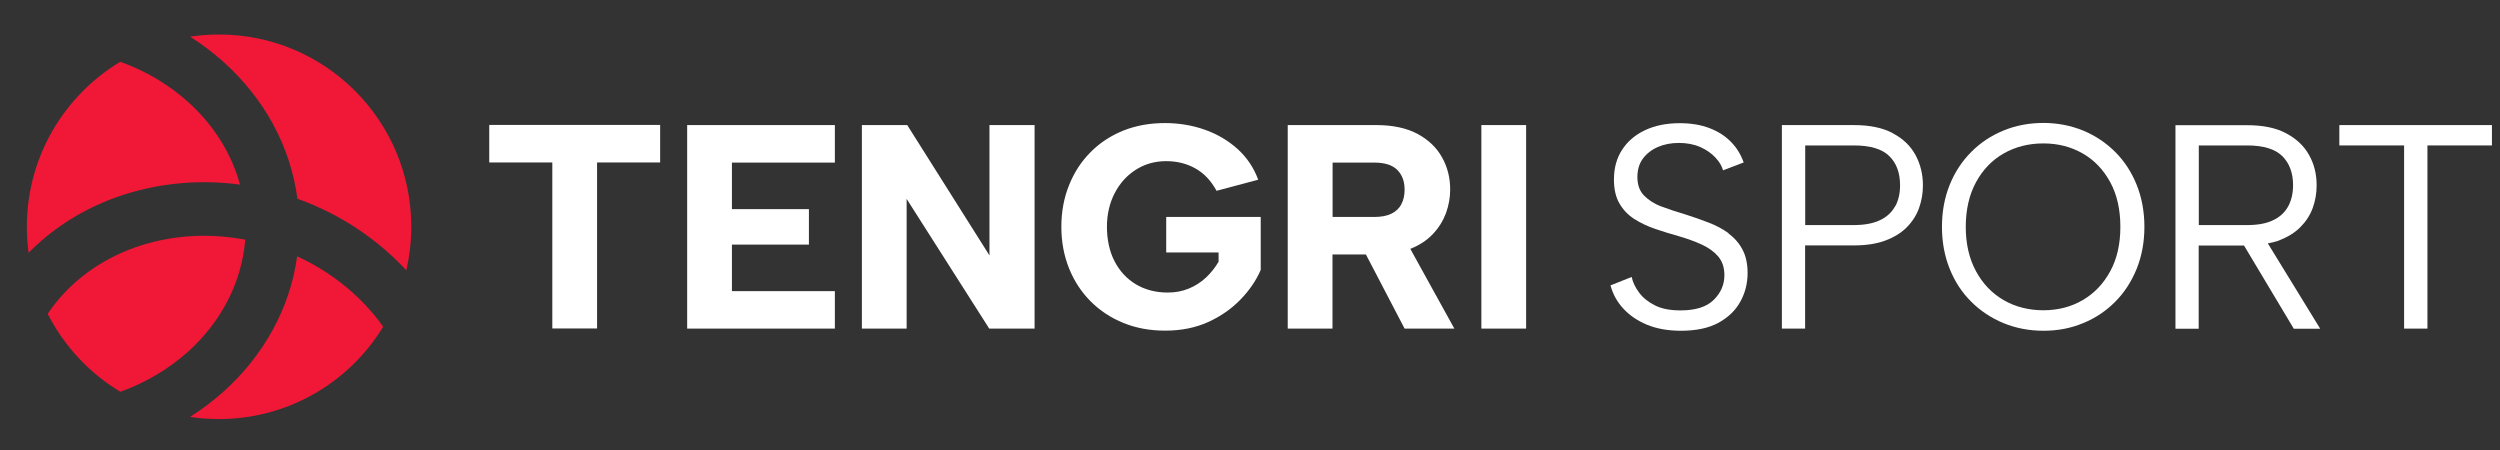 <svg width="150" height="27" viewBox="0 0 150 27" fill="none" xmlns="http://www.w3.org/2000/svg">
<rect x="0" y="0" width="150" height="27" fill="#333333" stroke="none"/>
<path fill-rule="evenodd" clip-rule="evenodd" d="M13.144 25.143C12.551 25.143 11.973 25.101 11.402 25.015C12.123 24.558 12.794 24.051 13.415 23.494C15.786 21.366 17.393 18.538 17.829 15.382C19.985 16.367 21.742 17.852 22.992 19.602C20.971 22.923 17.307 25.143 13.137 25.143H13.144ZM17.843 11.925L17.929 11.954C20.492 12.889 22.684 14.389 24.377 16.217C24.57 15.382 24.677 14.503 24.677 13.604C24.677 7.234 19.514 2.071 13.144 2.071C12.551 2.071 11.973 2.114 11.402 2.199C12.123 2.656 12.794 3.163 13.415 3.72C15.808 5.87 17.422 8.719 17.843 11.911V11.925ZM7.217 23.508C8.752 22.958 10.123 22.137 11.273 21.109C13.23 19.352 14.501 16.995 14.715 14.382C12.244 13.911 9.795 14.161 7.667 15.01C5.696 15.803 4.011 17.11 2.861 18.831C3.846 20.766 5.368 22.394 7.224 23.508H7.217ZM1.718 15.175C1.647 14.66 1.611 14.139 1.611 13.604C1.611 9.397 3.861 5.727 7.217 3.706C8.752 4.256 10.123 5.077 11.273 6.105C12.78 7.455 13.88 9.169 14.401 11.076C11.623 10.704 8.888 11.061 6.474 12.025C4.675 12.747 3.047 13.811 1.718 15.167V15.175Z" fill="#F01836"/>
<path fill-rule="evenodd" clip-rule="evenodd" d="M29.355 7.498H39.609V9.747H35.824V19.709H33.139V9.747H29.355V7.498ZM88.882 7.505H91.567V19.716H88.882V7.505ZM82.584 7.505C83.569 7.505 84.397 7.684 85.055 8.034C85.712 8.391 86.204 8.862 86.526 9.448C86.854 10.033 87.011 10.676 87.011 11.376C87.011 11.854 86.925 12.318 86.761 12.782C86.59 13.239 86.333 13.661 85.976 14.039C85.626 14.411 85.176 14.71 84.619 14.932L87.261 19.716H84.276L81.955 15.268H79.949V19.716H77.264V7.505H82.584ZM84.276 11.376C84.276 10.876 84.126 10.483 83.833 10.19C83.534 9.897 83.076 9.755 82.448 9.755H79.956V13.018H82.448C82.869 13.018 83.212 12.954 83.476 12.825C83.741 12.697 83.948 12.511 84.076 12.261C84.212 12.011 84.276 11.718 84.276 11.383V11.376ZM72.993 11.447C72.658 10.833 72.229 10.383 71.708 10.097C71.194 9.812 70.615 9.669 69.973 9.669C69.301 9.669 68.687 9.84 68.152 10.183C67.609 10.526 67.188 10.997 66.881 11.59C66.573 12.182 66.416 12.861 66.416 13.611C66.416 14.361 66.566 15.089 66.874 15.675C67.173 16.26 67.602 16.724 68.145 17.053C68.694 17.381 69.33 17.553 70.066 17.553C70.522 17.553 70.937 17.474 71.322 17.317C71.708 17.16 72.051 16.939 72.351 16.66C72.65 16.381 72.908 16.06 73.115 15.703V15.146H69.973V13.018H75.643V16.196C75.364 16.838 74.957 17.431 74.421 17.981C73.886 18.531 73.243 18.981 72.486 19.324C71.729 19.666 70.872 19.838 69.908 19.838C69.001 19.838 68.173 19.688 67.416 19.381C66.659 19.074 66.002 18.645 65.445 18.088C64.888 17.531 64.453 16.867 64.146 16.11C63.839 15.346 63.681 14.511 63.681 13.604C63.681 12.697 63.839 11.861 64.146 11.104C64.453 10.34 64.881 9.683 65.438 9.126C65.988 8.569 66.645 8.141 67.402 7.834C68.159 7.534 68.987 7.384 69.894 7.384C70.744 7.384 71.544 7.519 72.293 7.784C73.043 8.048 73.7 8.441 74.257 8.941C74.814 9.448 75.228 10.062 75.493 10.783L73.001 11.447H72.993ZM62.075 7.505V19.716H59.354L54.398 11.933V19.716H51.713V7.505H54.434L59.368 15.325V7.505H62.075ZM50.092 9.755H43.915V12.547H48.535V14.675H43.915V17.467H50.092V19.716H41.23V7.505H50.092V9.755Z" fill="white"/>
<path fill-rule="evenodd" clip-rule="evenodd" d="M113.569 7.991C112.954 7.662 112.176 7.505 111.219 7.505H106.913V19.716H108.306V14.725H111.219C111.955 14.725 112.583 14.632 113.104 14.439C113.626 14.246 114.061 13.982 114.397 13.646C114.733 13.311 114.982 12.925 115.14 12.49C115.297 12.054 115.375 11.597 115.375 11.118C115.375 10.454 115.225 9.847 114.932 9.305C114.633 8.755 114.183 8.319 113.569 7.998V7.991ZM113.711 12.368C113.519 12.725 113.219 13.011 112.812 13.204C112.405 13.404 111.876 13.504 111.226 13.504H108.313V8.726H111.226C112.205 8.726 112.912 8.933 113.347 9.355C113.783 9.776 114.004 10.361 114.004 11.118C114.004 11.597 113.911 12.011 113.718 12.375L113.711 12.368Z" fill="white"/>
<path fill-rule="evenodd" clip-rule="evenodd" d="M103.721 13.996C103.364 13.739 102.964 13.525 102.514 13.354C102.064 13.182 101.607 13.018 101.129 12.868C100.607 12.718 100.129 12.554 99.686 12.39C99.243 12.226 98.901 11.997 98.636 11.726C98.372 11.454 98.244 11.083 98.244 10.619C98.244 10.19 98.351 9.819 98.572 9.519C98.794 9.219 99.094 8.983 99.472 8.819C99.85 8.655 100.272 8.576 100.736 8.576C101.2 8.576 101.636 8.655 102.007 8.819C102.378 8.983 102.678 9.191 102.914 9.441C103.15 9.69 103.307 9.948 103.385 10.219L104.621 9.748C104.456 9.283 104.207 8.869 103.864 8.519C103.521 8.162 103.093 7.891 102.578 7.691C102.064 7.491 101.464 7.391 100.779 7.391C99.986 7.391 99.293 7.534 98.701 7.812C98.108 8.091 97.651 8.484 97.323 8.991C96.994 9.498 96.837 10.09 96.837 10.776C96.837 11.347 96.944 11.826 97.165 12.204C97.387 12.59 97.68 12.897 98.058 13.14C98.429 13.375 98.844 13.575 99.308 13.732C99.765 13.889 100.229 14.032 100.693 14.161C101.214 14.311 101.686 14.482 102.107 14.675C102.528 14.868 102.857 15.111 103.1 15.396C103.342 15.689 103.464 16.06 103.464 16.51C103.464 17.081 103.25 17.574 102.821 17.995C102.393 18.417 101.729 18.624 100.829 18.624C100.2 18.624 99.686 18.524 99.286 18.317C98.886 18.117 98.572 17.86 98.344 17.553C98.115 17.246 97.965 16.931 97.901 16.617L96.63 17.124C96.773 17.646 97.023 18.11 97.401 18.517C97.772 18.924 98.251 19.245 98.829 19.488C99.408 19.724 100.086 19.845 100.85 19.845C101.771 19.845 102.521 19.688 103.107 19.367C103.692 19.045 104.135 18.624 104.421 18.096C104.714 17.567 104.856 16.996 104.856 16.375C104.856 15.818 104.749 15.346 104.542 14.96C104.335 14.575 104.049 14.254 103.7 14.004L103.721 13.996Z" fill="white"/>
<path fill-rule="evenodd" clip-rule="evenodd" d="M126.915 9.119C126.365 8.569 125.722 8.141 124.987 7.833C124.251 7.534 123.452 7.376 122.609 7.376C121.766 7.376 120.945 7.526 120.209 7.833C119.474 8.133 118.824 8.562 118.274 9.119C117.724 9.669 117.289 10.326 116.982 11.09C116.675 11.854 116.518 12.689 116.518 13.611C116.518 14.532 116.675 15.367 116.982 16.131C117.289 16.895 117.717 17.552 118.274 18.102C118.824 18.652 119.474 19.081 120.209 19.388C120.945 19.688 121.745 19.845 122.609 19.845C123.473 19.845 124.251 19.695 124.987 19.388C125.722 19.088 126.365 18.659 126.915 18.102C127.465 17.552 127.886 16.895 128.2 16.131C128.507 15.367 128.664 14.532 128.664 13.611C128.664 12.689 128.507 11.854 128.2 11.09C127.893 10.326 127.465 9.669 126.915 9.119ZM126.615 16.274C126.208 17.024 125.658 17.602 124.958 18.009C124.258 18.416 123.473 18.616 122.602 18.616C121.731 18.616 120.924 18.416 120.224 18.009C119.517 17.602 118.967 17.024 118.56 16.274C118.153 15.524 117.946 14.639 117.946 13.611C117.946 12.582 118.153 11.682 118.56 10.933C118.967 10.183 119.524 9.604 120.224 9.205C120.931 8.805 121.723 8.605 122.602 8.605C123.48 8.605 124.258 8.805 124.958 9.205C125.658 9.604 126.208 10.183 126.615 10.933C127.022 11.682 127.222 12.575 127.222 13.611C127.222 14.646 127.022 15.524 126.615 16.274Z" fill="white"/>
<path fill-rule="evenodd" clip-rule="evenodd" d="M140.361 7.505V8.726H144.246V19.716H145.646V8.726H149.516V7.505H140.361Z" fill="white"/>
<path fill-rule="evenodd" clip-rule="evenodd" d="M136.727 14.432C137.248 14.232 137.684 13.968 138.019 13.632C138.355 13.296 138.605 12.911 138.762 12.482C138.919 12.054 138.998 11.597 138.998 11.118C138.998 10.447 138.848 9.833 138.541 9.297C138.241 8.755 137.784 8.326 137.169 7.998C136.555 7.669 135.777 7.512 134.82 7.512H130.528V19.723H131.921V14.732H134.642L137.627 19.723H139.212L136.07 14.603C136.298 14.56 136.52 14.51 136.72 14.439L136.727 14.432ZM131.928 8.726H134.827C135.806 8.726 136.505 8.94 136.941 9.369C137.369 9.797 137.584 10.383 137.584 11.111C137.584 11.59 137.491 12.004 137.298 12.368C137.105 12.725 136.812 13.011 136.405 13.204C136.005 13.404 135.484 13.504 134.842 13.504H131.928V8.726Z" fill="white"/>
</svg>
